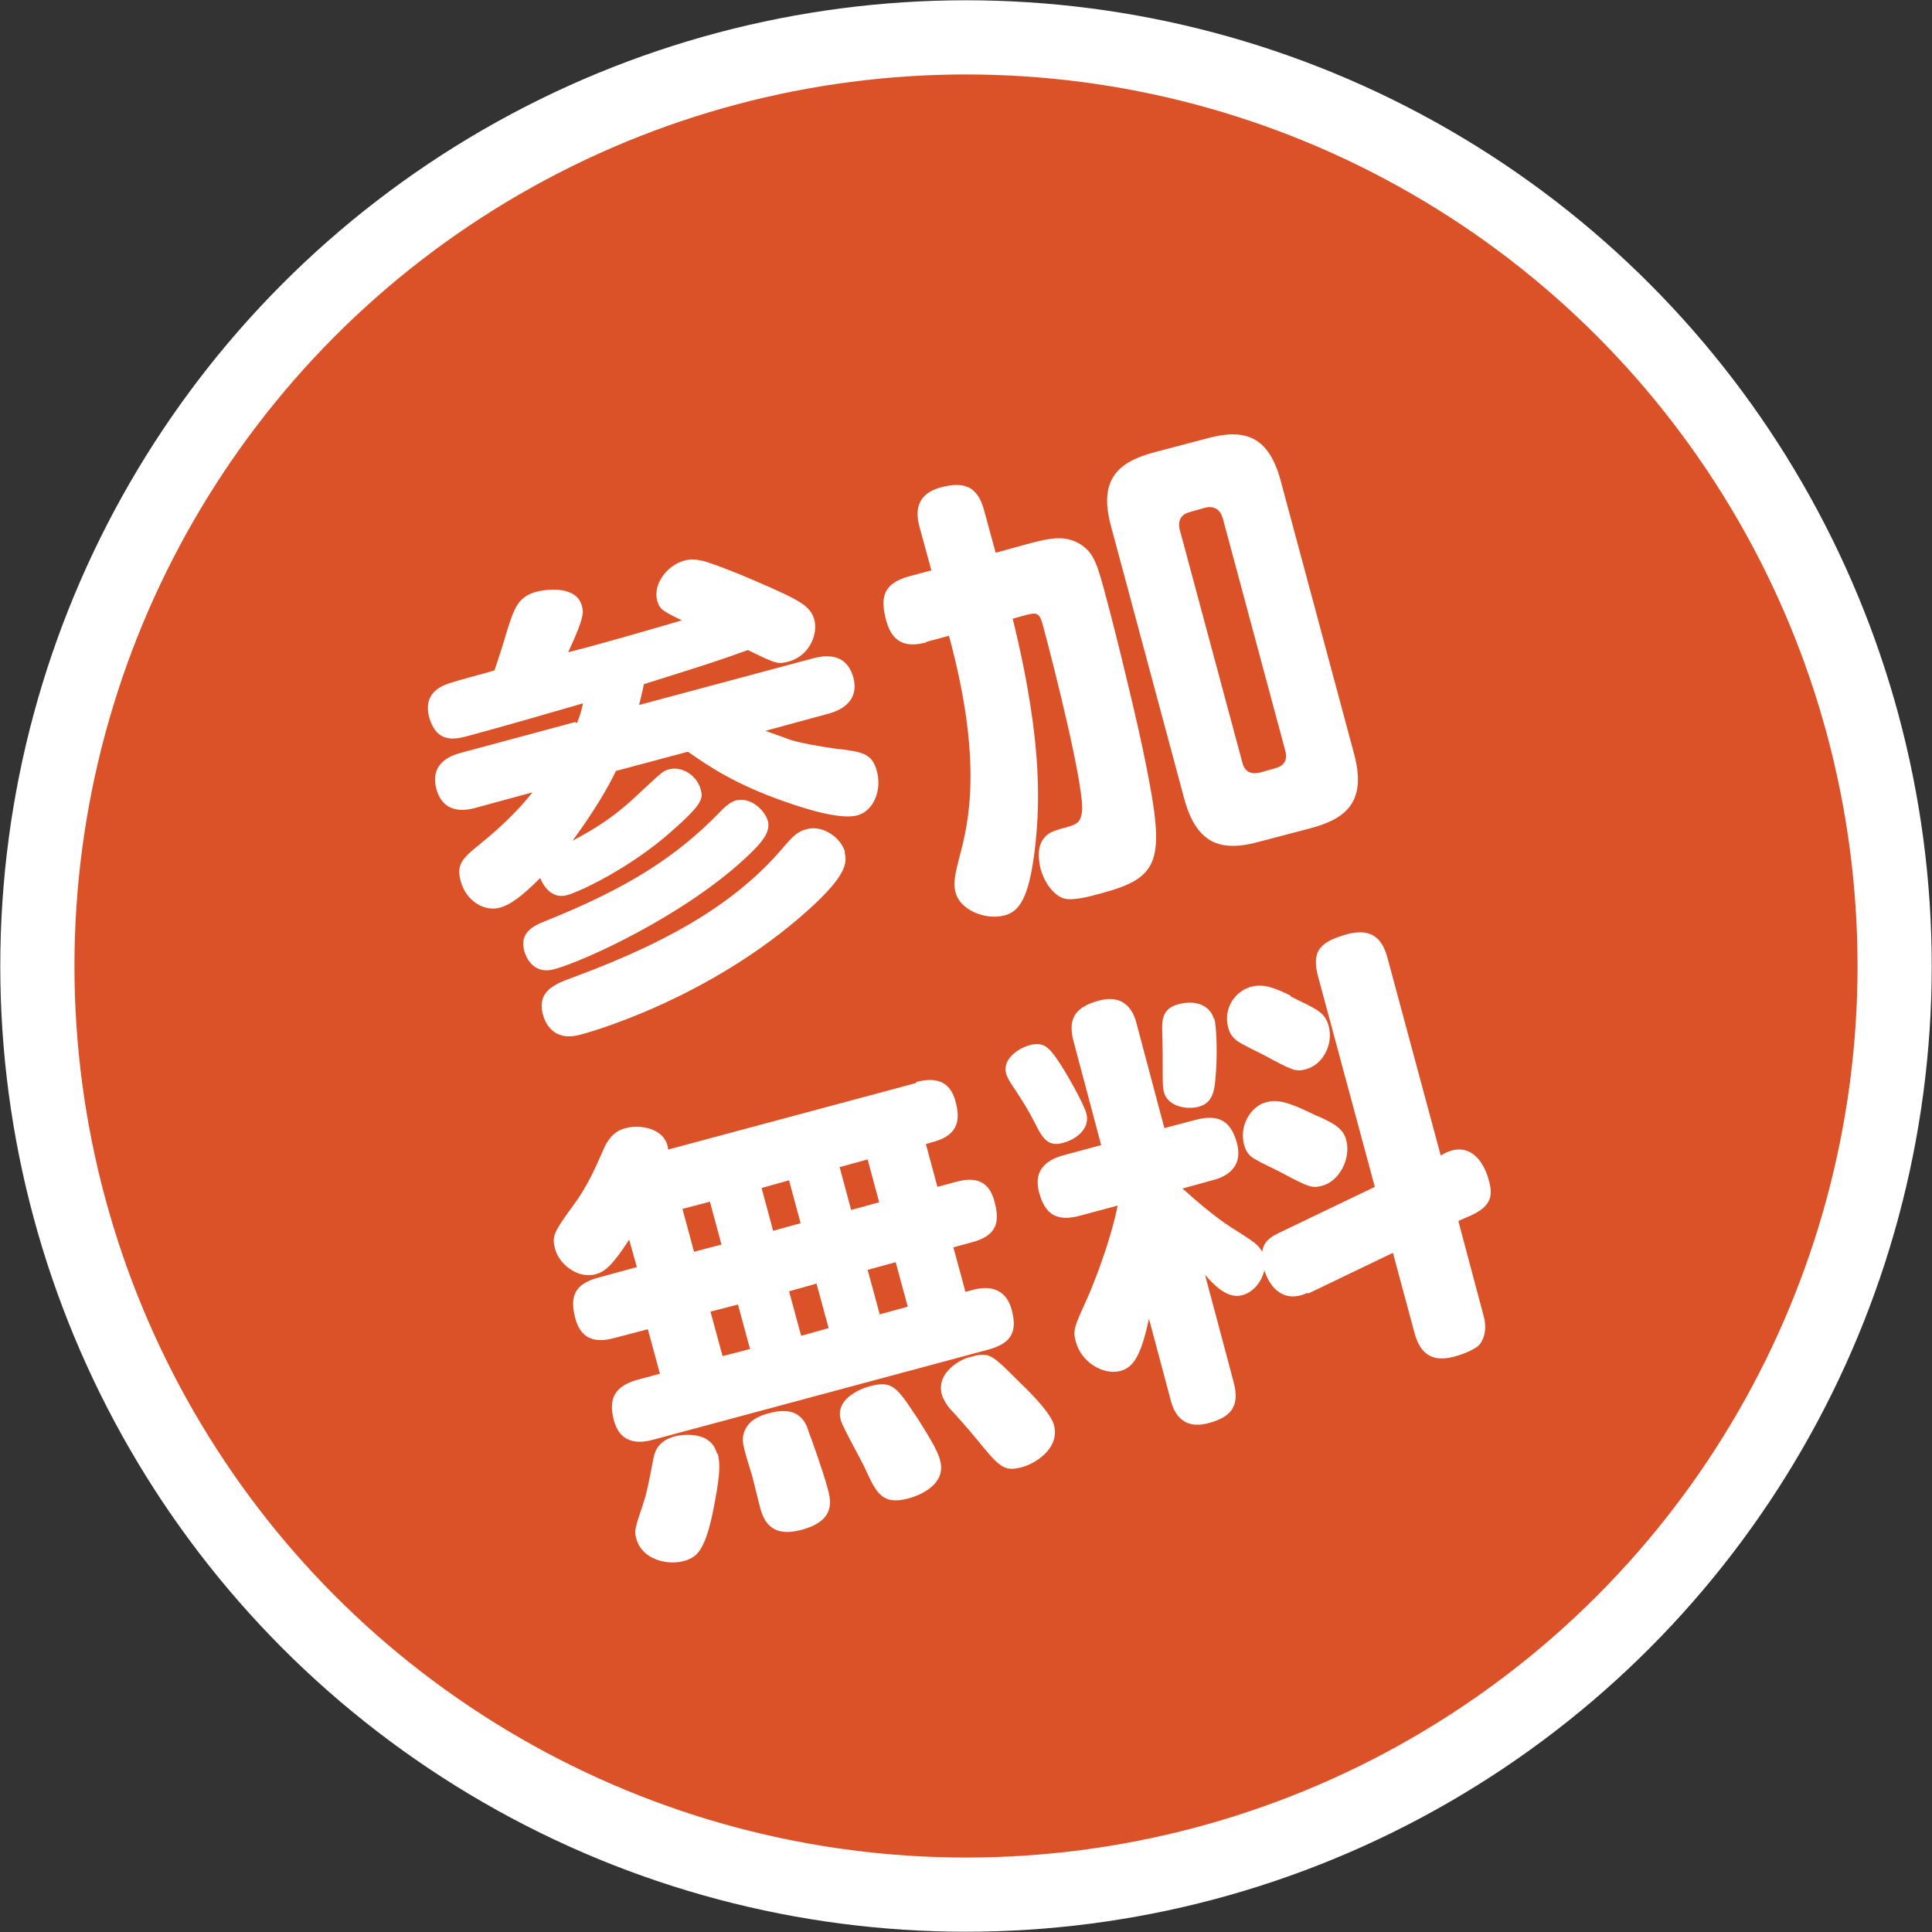 <?xml version="1.0" encoding="UTF-8"?>
<svg id="_レイヤー_1" data-name=" レイヤー 1" xmlns="http://www.w3.org/2000/svg" version="1.1" viewBox="0 0 351.6 351.6">
  <rect x="0" y="0" width="351.6" height="351.6" fill="#333333" stroke="none"/>
  <defs>
    <style>
      .cls-1 {
        fill: #db5229;
        stroke: #fff;
        stroke-miterlimit: 10;
        stroke-width: 13.5px;
      }

      .cls-2 {
        fill: #fff;
        stroke-width: 0px;
      }
    </style>
  </defs>
  <circle class="cls-1" cx="175.8" cy="175.8" r="169"/>
  <g>
    <path class="cls-2" d="M105,131.6c.5-1.2.8-2.2,1.1-3.6-5.5,1.6-15.2,4.4-20.8,5.9-2.3.6-5.8,1.6-7.2-3.4-1.2-4.6,2.6-5.8,3.8-6.2,2.5-.8,5.5-1.5,8.1-2.3.7-2.2,1.1-3.2,2.4-7.6,1.2-3.7,1.9-5.8,5.2-6.7,2.3-.6,7.4-1,8.3,2.6.3,1,.5,2-2.5,8.4l3.1-.8c5.9-1.6,11.8-3.3,17.6-5-3.3-1.6-4.1-2-4.5-3.6-.8-2.9,1.7-6.4,5-7.3.9-.2,2-.4,4.4.4,1.5.5,4.5,1.6,9.1,3.6,7.6,3.3,9.4,4.3,10.1,6.8.7,2.6-.9,6.6-4.7,7.6-1.9.5-2.1.5-7.4-2.1-6.6,2.4-9.4,3.2-18.9,6.2-.4,1.8-.6,2.6-.9,3.8l31.7-8.5c1.2-.3,5.9-1.6,7.3,3.5,1.3,5-3.5,6.3-4.6,6.6l-11.4,3.1c1.1.4,1.4.5,3.9,1.4,1.9.8,6.5,1.5,8.5,1.8,5.2.6,7,.8,7.9,4.2s-.6,7.2-3.6,8c-3.1.8-9.5-1.2-13.4-2.6-8.6-3-13.6-6.3-17.4-9l-13.1,3.5c-1.4,2.9-3.8,7.1-7.9,12.7,3.7-2,7.3-4,12.2-8.7,4-3.7,4.2-4,5.4-4.3,2.3-.6,5,1.1,5.7,3.6.5,1.7.4,2.7-5.3,7.7-7.4,6.6-16.7,11-19,11.6-2.5.7-4.1-1.2-4.9-3.1-3.5,3.5-5.5,4.9-7.4,5.4-2.7.7-6.1-1.1-7.1-5-.7-2.7.2-3.9,3.2-6.3,5.4-4.3,8.5-7.9,9.9-9.7l-10.3,2.8c-1.4.4-5.9,1.5-7.2-3.5-1.3-5,3.4-6.2,4.5-6.5l20.8-5.6ZM139.7,149.2c.6,2.1-.7,3.9-4.3,7.2-11.2,10.3-29,18.5-34.6,20-4.2,1.1-5.3-3-5.4-3.4-.8-3.1,1.3-4.4,3.9-5.4,14.7-5.9,23.6-11.5,31.6-19.7,1.2-1.3,2.1-1.9,2.9-2.2,2.9-.8,5.4,1.9,5.9,3.6ZM153.7,155.1c.5,1.9.4,4.2-6.6,10.5-18.1,16.3-40.2,22.4-41.5,22.7-5.1,1.4-6.5-2.5-6.8-3.7-1.1-4.2,2.1-5.5,5.4-6.7,19.3-7.1,30.8-14.6,38.7-24.1,1.4-1.6,2.3-2.5,3.9-2.9,2.8-.8,6.2,1.4,7,4.2Z"/>
    <path class="cls-2" d="M168.6,116.9c-2.7.7-6,.9-7.3-3.9-1.2-4.4-.5-6.8,4.1-8.1l4.1-1.1-2.1-7.7c-.6-2.1-1.3-6,3.8-7.4,4.2-1.1,6.7-.3,7.9,4.2l2.1,7.7,5.4-1.5c4.2-1.1,7.1-1.9,10.1,0,2.4,1.6,3,3.5,4.7,10,1.6,5.8,5.9,23.5,7.1,29.8,3.6,17.8,2.7,20.8-8.2,23.7-1.8.5-5.1,1.4-6.7.9-1.4-.4-3.3-2.2-4.2-5.3-.3-1.2-.9-4.2.8-5.9.5-.6,1.3-1,2.6-1.4,3.1-.8,3.8-1,4.1-3.1.6-4-5.1-26.6-7.1-34-.6-2.2-1-2.4-3-1.9l-2.5.7c5.8,23.5,4.8,35.2,4,42.2-1.1,8.9-2.9,11.1-5.5,11.8-3.5.9-8.1-1-8.9-4.2-.5-1.8,0-3.6.7-6.4,1.6-6,4.4-17.1-1.9-40.3l-4.1,1.1ZM246.4,137.1c2.3,8.4-1,11.8-7.8,13.6l-9.5,2.5c-6.6,1.8-11.3.7-13.6-7.9l-13.3-49.5c-2.3-8.4,1.1-11.7,7.9-13.5l9.5-2.5c6.9-1.9,11.3-.5,13.5,7.8l13.3,49.5ZM222.5,94.3c-.4-1.6-1.6-2.3-3.2-1.9l-2.8.8c-1.6.4-2.2,1.6-1.8,3.2l11.4,42.4c.4,1.6,1.5,2.2,3.2,1.8l2.8-.8c1.5-.4,2.3-1.4,1.8-3.2l-11.4-42.4Z"/>
    <path class="cls-2" d="M166.8,196.9c2-.5,5.9-1.2,7.1,3.6.8,2.9.8,6-4,7.3l-1.4.4,2.1,7.8,3.3-.9c2.6-.7,5.9-1,7.1,3.6,1,3.8.4,6.2-4.2,7.4l-3.3.9,2.2,8.1,1.5-.4c3.5-.9,6,.3,6.9,3.6,1,3.7.3,6.1-4.2,7.3l-61,16.4c-1.5.4-5.9,1.5-7.2-3.6-1.1-4.2.5-6.2,4.3-7.3l4.1-1.1-2.2-8.1-6.1,1.6c-1.6.4-5.8,1.5-7.1-3.6-1-3.8-.3-6.2,4.2-7.4l7-1.9-1.4-5c-3.2,4.9-4.4,5.8-6.1,6.3-3.5.9-6.8-2.1-7.4-4.7-.6-2.3-.2-3,3.6-8.2,2.3-3.2,3.6-6.1,5.4-10.2,1.3-2.8,3.1-3.3,3.9-3.5,2.6-.7,7.3,0,7.7,3.9l45.1-12.1ZM130.6,264.5c.5,1.7.4,3.9-.4,8.2-1.7,9.8-3.4,10.7-5.8,11.4-3,.8-7.6-.3-8.6-4.1-.4-1.4-.3-1.7,1.3-6.5.6-1.7,1-3.9,1.8-8,.3-1.6,1-3.3,3.9-4.1,1.1-.3,6.6-1.2,7.7,3.2ZM129.2,218.7l-5,1.3,2.1,7.8,5-1.3-2.1-7.8ZM134.3,237.4l-5,1.3,2.2,8.1,5-1.3-2.2-8.1ZM147,260.1c.8,2.1,2.7,7.4,3.6,10.7.6,2.2,1.6,5.9-4.7,7.6-2.7.7-6.2,1-7.5-3.8-.3-1-1.3-5.3-1.6-6.3-1.8-5.7-1.8-6.2-1.4-7.6.7-2.2,2.9-3.1,4.5-3.5,3.6-1,6-.2,7.1,2.8ZM143.6,214.8l-5,1.4,2.1,7.8,5-1.4-2.1-7.8ZM148.6,233.6l-5,1.4,2.2,8.1,5-1.4-2.2-8.1ZM157.9,211l-5.1,1.4,2.1,7.8,5.1-1.4-2.1-7.8ZM166.9,258c1.3,2.1,3.7,5.7,4.2,7.8,1.3,4.9-5,6.7-5.8,6.9-4.8,1.3-5.9-1.2-7.7-5.1-.6-1.5-4.2-7.7-4.6-9.2-1-3.6,3.1-5.5,5.2-6.1,4.2-1.1,4.9,0,8.7,5.7ZM163,229.7l-5.1,1.4,2.2,8.1,5.1-1.4-2.2-8.1ZM185.8,251.8c2,1.9,5.4,5.4,6,7.5,1.2,4.5-3.8,7.2-5.8,7.7-3.4.9-4.1,0-8.6-5.5-.7-.9-3.8-4.4-4.5-5.1-.5-.6-1.2-1.6-1.5-2.6-1.1-4.1,3.6-6.5,5-6.8,3.7-1,3.8-.8,9.4,4.8Z"/>
    <path class="cls-2" d="M192.4,192.8c1.6,2.3,4.8,8,5.3,9.8.8,3-2.2,4.9-4.3,5.4-2.8.8-3.8-1.1-5.1-3.7-1.4-2.7-1.9-3.4-3.5-5.9-1.3-1.9-1.5-2.4-1.7-3-.7-2.6,2.1-4.6,4.3-5.2,2.6-.7,3.6.6,5,2.6ZM237.9,235.3c-3.2,1.5-6.3.4-7.8-4.1-.7,2.7-2.5,4.1-4,4.5-2.5.7-4.8-1.4-6.8-3.7l5.2,19.5c1.2,4.5-.5,6.4-4.6,7.5-5.3,1.4-6.5-2.8-6.9-4.4l-3.9-14.6c-1.3,5.9-2.5,8.8-5.2,9.5-3,.8-7.1-1.5-8.1-5.3-.6-2.1-.3-2.7,2.1-8,1.2-2.7,4.2-10.3,5.5-16.8l-6.7,1.8c-4.3,1.2-6.5-.1-7.6-4.2-1.4-5.2,3.2-6.4,4.6-6.8l6.7-1.8-5-18.8c-1.2-4.3.4-6.4,4.6-7.5,5.2-1.4,6.5,2.7,6.9,4.4l5,18.8,5.7-1.5c4.2-1.1,6.4.2,7.5,4.2,1.4,5.2-3.2,6.5-4.5,6.8l-5.4,1.5c2.8,2.5,5.7,5,8.9,7.1,4.5,2.8,4.9,3.2,5.6,4.4.2-1,.4-2.2,3.2-3.5l17.3-8.3-10.3-38.2c-1.4-5,.7-6.5,5.3-7.8,4.6-1.2,6.4,1,7.3,4.3l9.7,36c.8-.5,1.3-.7,1.9-.9,4.7-1.3,6.5,3.9,6.9,5.6.7,2.6.4,4.5-3.3,6.2l-2.3,1,4.5,16.9c.3,1,.9,3.4-.5,5.4-.7,1.1-3.6,2.1-4.8,2.4-4.5,1.2-6.3-1.1-7.2-4.4l-3.9-14.5-15.4,7.4ZM221,185.4c.4,1.4.6,6.8.2,10.8-.2,3.2-1,4.6-3,5.2-2.2.6-5.7,0-6.4-2.7-.2-.9-.2-1.6-.2-3.5,0-2.5,0-4.9-.1-7.9,0-1.3-.1-3.7,2.8-4.5,3.9-1.1,6.1.7,6.6,2.6ZM234.8,181.3c4.9,2.4,6.3,2.9,7,5.4.9,3.3-1,7.1-4.2,7.9-1.8.5-2.4.2-7.6-2.6-.8-.4-4.3-2.1-4.9-2.6-.9-.7-1.4-1.5-1.6-2.5-.9-3.4,1.3-6.5,4.1-7.3,2.2-.6,4,0,7.3,1.6ZM239.8,203.1c3.3,1.5,4.7,2.4,5.2,4.4.9,3.4-1.3,7.5-4.4,8.3-1.9.5-2.5.2-7.4-2.4-.7-.4-4-1.9-4.7-2.4-.8-.4-1.7-1.1-2.1-2.7-.9-3.3,1.1-6.9,4-7.7,2.2-.6,4.2,0,9.3,2.5Z"/>
  </g>
</svg>